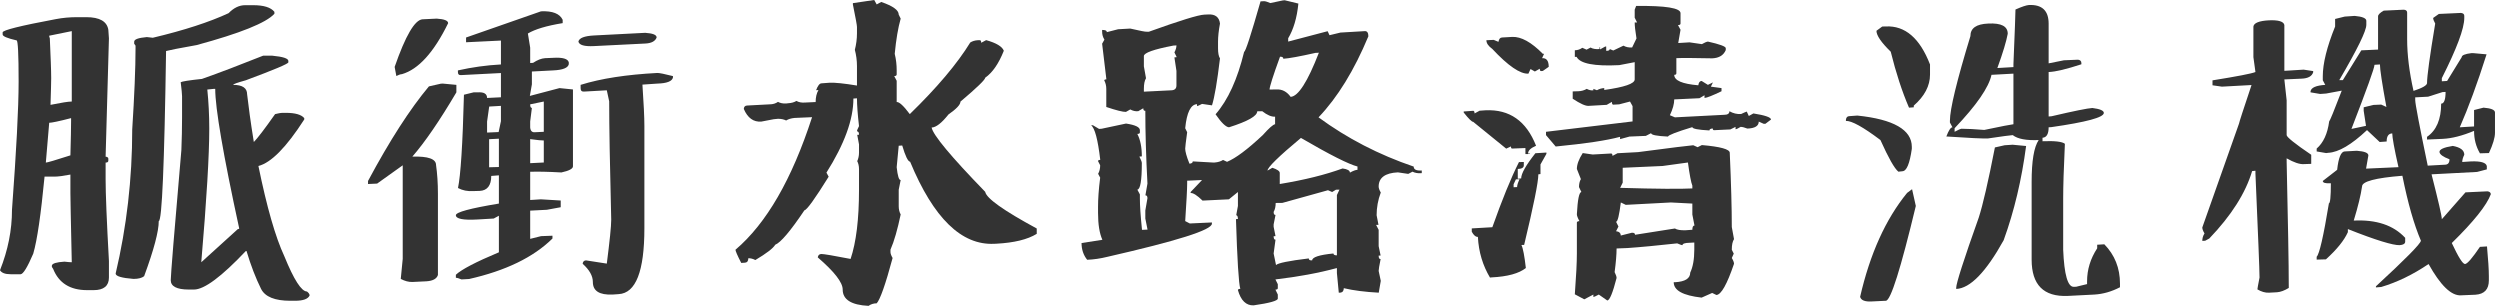 <svg width="294" height="36" viewBox="0 0 294 36" fill="none" xmlns="http://www.w3.org/2000/svg">
<path fill-rule="evenodd" clip-rule="evenodd" d="M8.36 13.89V14.2C8.36 15.03 8.33 16.39 8.28 18.27C6.52 18.84 5.55 19.12 5.39 19.12L5.78 14.52V14.44C6.05 14.44 6.91 14.27 8.36 13.89ZM25.16 10.45H25.31C25.31 12.73 26.25 18.2 28.13 26.86C28.13 26.92 28.06 26.94 27.97 26.94L23.67 30.84C24.3 23.48 24.61 18.25 24.61 15.14C24.61 13.55 24.53 12 24.38 10.53L25.16 10.45ZM30.94 6.55C28.2 7.64 25.81 8.56 23.75 9.28C22.22 9.44 21.38 9.58 21.25 9.67C21.35 10.5 21.41 11.05 21.41 11.31V13.81C21.41 15.08 21.38 16.36 21.33 17.64C20.49 27.3 20.08 32.39 20.08 32.95C20.08 33.67 20.78 34.05 22.19 34.05H22.81C24.03 34.05 26.06 32.53 28.91 29.52H28.99C29.5 31.23 30.08 32.72 30.7 33.97C31.17 34.91 32.33 35.37 34.14 35.37H34.69C35.66 35.37 36.22 35.16 36.41 34.75C36.41 34.59 36.3 34.44 36.1 34.28C35.45 34.28 34.56 32.89 33.44 30.14C32.39 27.89 31.38 24.36 30.39 19.52C31.88 19.14 33.67 17.33 35.78 14.05V13.89C35.44 13.48 34.72 13.27 33.6 13.27H33.28C33.02 13.27 32.7 13.33 32.35 13.42C31.1 15.2 30.25 16.3 29.85 16.7C29.47 14.36 29.22 12.48 29.06 11.08C29.06 10.36 28.52 9.98 27.42 9.98C27.42 9.89 27.91 9.72 28.91 9.44C32.24 8.2 33.91 7.5 33.91 7.33V7.17C33.91 6.87 33.28 6.67 32.03 6.55H30.94ZM8.44 3.66V11.94C8.03 11.94 7.19 12.08 5.94 12.33C5.99 10.73 6.02 9.69 6.02 9.2C6.02 8.22 5.95 6.66 5.86 4.52C5.8 4.34 5.78 4.23 5.78 4.2L8.44 3.66ZM6.56 2.25C2.39 3.03 0.31 3.55 0.31 3.81V4.05C0.31 4.27 0.86 4.5 1.95 4.75C2.11 4.75 2.19 6.37 2.19 9.59C2.19 12.72 1.92 17.75 1.41 24.67C1.41 27.06 0.94 29.42 0 31.78C0.19 32.09 0.6 32.25 1.25 32.25H2.42C2.72 32.25 3.22 31.44 3.91 29.83C4.38 28.23 4.81 25.2 5.24 20.77H6.41C6.83 20.77 7.45 20.69 8.28 20.53V22.72C8.28 23.23 8.33 25.94 8.44 30.84C8.22 30.84 7.92 30.81 7.58 30.77C6.64 30.83 6.14 30.98 6.1 31.23V31.39L6.25 31.62C6.91 33.28 8.24 34.12 10.24 34.12H11.02C12.2 34.12 12.81 33.62 12.81 32.64V30.69C12.55 25.97 12.42 22.77 12.42 21.08V19.12C12.63 19.12 12.74 19.05 12.74 18.89V18.66C12.74 18.53 12.63 18.45 12.42 18.42L12.81 4.52L12.74 3.5C12.58 2.52 11.72 2.02 10.16 2.02H9.06C8.22 2.02 7.39 2.09 6.56 2.25ZM26.88 1.55C24.64 2.59 21.67 3.56 17.97 4.44L17.27 4.36C16.27 4.45 15.78 4.62 15.78 4.91V5.14L15.94 5.37V5.61C15.94 8.06 15.8 11.27 15.55 15.22C15.55 21.05 14.89 26.7 13.6 32.17C13.6 32.48 14.3 32.69 15.7 32.8C16.27 32.8 16.69 32.69 16.95 32.48C18.1 29.36 18.67 27.2 18.67 26C19.05 26 19.33 19.34 19.53 6C19.85 5.91 21.03 5.67 23.13 5.3C28.25 3.91 31.3 2.69 32.27 1.62V1.39C31.85 0.87 31.02 0.61 29.77 0.61H28.83C28.14 0.61 27.49 0.92 26.88 1.55Z" fill="#333333"/>
<path fill-rule="evenodd" clip-rule="evenodd" d="M63.95 16.52V19.11L62.35 19.19V16.36C63.22 16.48 63.77 16.53 63.95 16.52ZM58.67 16.31V19.64L57.52 19.67V16.37L58.67 16.31ZM58.91 12.45V14.25L58.64 15.53L57.28 15.59V14.3L57.53 12.53L58.91 12.45ZM63.95 11.94V15.5L62.91 15.55C62.58 15.58 62.39 15.41 62.35 15V14.28L62.55 12.69C62.41 12.7 62.35 12.56 62.35 12.27L63.95 11.94ZM68.28 9.98V10.37C68.28 10.66 68.41 10.78 68.67 10.77L71.36 10.62L71.64 11.92C71.64 14.86 71.72 19.5 71.88 25.84C71.88 26.62 71.7 28.33 71.36 31L68.91 30.62C68.67 30.64 68.55 30.77 68.52 31.02C69.31 31.73 69.72 32.44 69.72 33.16C69.72 34.22 70.49 34.7 72.03 34.64L72.75 34.59C74.77 34.48 75.78 31.91 75.78 26.84V14.83C75.78 13.8 75.7 12.17 75.55 9.95L77.31 9.83C78.44 9.8 79.05 9.55 79.14 9.11V8.95C78.17 8.7 77.56 8.58 77.31 8.58C73.69 8.77 70.67 9.23 68.28 9.98ZM50.44 10.16C48.22 12.81 45.83 16.52 43.28 21.28V21.64L44.35 21.59L47.36 19.44V30.44L47.13 32.8C47.6 33.05 48.05 33.17 48.49 33.16L50.16 33.08C50.91 33.03 51.36 32.78 51.5 32.34V22.78C51.5 21.53 51.42 20.41 51.28 19.41C51.28 18.69 50.35 18.36 48.49 18.42C49.97 16.72 51.7 14.2 53.67 10.86V9.98L52.08 9.83L51.85 9.84L50.44 10.16ZM68.02 4.89C68.11 5.3 68.72 5.48 69.86 5.42L75.88 5.12C76.61 5.09 77.06 4.84 77.22 4.41C77.22 4.09 76.77 3.92 75.88 3.86L69.86 4.17C68.72 4.23 68.11 4.47 68.02 4.89ZM49.69 2.27C48.78 2.33 47.69 4.19 46.41 7.87L46.61 8.94C46.86 8.81 47.08 8.73 47.27 8.72C49.2 8.16 51.02 6.17 52.7 2.73C52.7 2.42 52.25 2.25 51.36 2.19L49.69 2.27ZM54.81 4.41V4.97L58.91 4.77V7.58C57.19 7.67 55.5 7.91 53.85 8.28V8.47C53.85 8.73 53.97 8.86 54.25 8.83L58.91 8.59V11.44L57.28 11.52C57.28 11.03 56.91 10.81 56.17 10.86H55.7L54.56 11.14C54.41 16.98 54.17 20.64 53.86 22.11C54.38 22.39 54.99 22.52 55.7 22.47L56.41 22.45C57.31 22.41 57.77 21.81 57.77 20.69L58.67 20.62V23.94C55.3 24.5 53.61 24.95 53.61 25.31C53.61 25.73 54.45 25.91 56.17 25.81L58.06 25.7L58.67 25.37V29.67C55.95 30.81 54.27 31.69 53.61 32.31V32.66C53.72 32.66 53.94 32.72 54.27 32.86L55.17 32.81C59.45 31.84 62.72 30.27 64.97 28.05V27.72L63.63 27.77L62.35 28.09V24.77L64.31 24.67L65.94 24.37V23.58L63.61 23.44L62.35 23.52V20.2C63.19 20.17 64.41 20.19 66.02 20.28C66.92 20.09 67.38 19.84 67.38 19.56V10.52L65.8 10.36L62.31 11.28L62.55 9.92V8.41L65.05 8.28C66.19 8.23 66.8 7.98 66.89 7.55V7.34C66.8 6.92 66.19 6.73 65.05 6.8L64.1 6.84C63.67 6.87 63.2 7.05 62.69 7.39L62.35 7.41V5.61L62.08 3.94C62.91 3.44 64.27 3.03 66.17 2.72V2.33C65.83 1.61 64.99 1.27 63.63 1.33L54.81 4.41Z" fill="#333333"/>
<path fill-rule="evenodd" clip-rule="evenodd" d="M100.3 0.37V0.53C100.61 2.08 100.78 2.95 100.78 3.17V3.91C100.78 4.59 100.69 5.23 100.53 5.86C100.69 6.47 100.78 7.11 100.78 7.78V10.06C99.27 9.81 98.19 9.7 97.55 9.73L96.6 9.8C96.38 9.81 96.17 10.08 95.97 10.61L96.25 10.59C96.03 10.97 95.92 11.44 95.92 12L94.66 12.06C94.28 12.09 93.94 12.03 93.66 11.87C93.39 12.03 93.08 12.12 92.7 12.14L92.45 12.17C92.06 12.19 91.74 12.12 91.49 11.98C91.22 12.17 90.89 12.27 90.52 12.27L87.86 12.41C87.61 12.42 87.49 12.56 87.47 12.81C87.92 13.87 88.61 14.37 89.53 14.3L90.99 14.02L91.49 13.97C91.85 13.97 92.17 14.03 92.45 14.17C92.72 14 93.05 13.91 93.44 13.87L95.5 13.78C93.13 21.09 90.13 26.28 86.49 29.37C86.49 29.5 86.7 30.02 87.17 30.92L87.63 30.89C87.88 30.86 88 30.69 88 30.37C88.24 30.36 88.52 30.42 88.83 30.58C90.14 29.8 90.92 29.2 91.17 28.78C91.8 28.53 92.94 27.2 94.6 24.73C94.88 24.7 95.83 23.39 97.45 20.78L97.19 20.3C99.3 16.95 100.36 14.06 100.36 11.59L100.78 11.56C100.78 12.34 100.86 13.44 101.02 14.83C100.86 15.14 100.78 15.34 100.78 15.44C100.94 15.44 101.02 15.58 101.02 15.84L100.81 15.86L101.02 16.98V17.95C101.02 18.33 100.94 18.67 100.81 18.95C100.94 19.2 101.02 19.52 101.02 19.89V22.31C101.02 25.78 100.69 28.48 100.03 30.45C98.02 30.06 96.88 29.87 96.6 29.87C96.35 29.87 96.2 30.02 96.17 30.27C98.11 31.95 99.1 33.2 99.1 34.05C99.1 35.23 100.11 35.87 102.14 35.97C102.41 35.78 102.72 35.67 103.1 35.67C103.5 35.23 104.13 33.47 104.97 30.34C104.8 30.05 104.72 29.81 104.72 29.64V29.36C105.16 28.36 105.55 26.98 105.92 25.22C105.77 24.95 105.69 24.62 105.69 24.25V22.31L105.92 21.17C105.72 21.2 105.56 20.69 105.45 19.66L105.69 17.14L106.1 17.11C106.47 18.36 106.78 19 107.03 19.02C109.78 25.66 113.08 28.86 116.92 28.67L117.17 28.66C119.25 28.55 120.83 28.17 121.92 27.5V26.87C118 24.75 115.99 23.31 115.86 22.56C111.81 18.39 109.72 15.87 109.56 15C110.08 14.98 110.74 14.47 111.53 13.47C112.47 12.81 112.95 12.31 112.95 11.95C114.89 10.31 115.86 9.37 115.86 9.14C116.74 8.52 117.45 7.47 118.05 5.97C117.86 5.47 117.16 5.05 115.97 4.72L115.39 5.03C115.39 4.83 115.33 4.73 115.24 4.73H114.99C114.64 4.75 114.35 4.84 114.1 5C112.58 7.48 110.2 10.3 106.99 13.42C106.27 12.45 105.75 11.97 105.45 12V9.5L105.16 8.95C105.35 8.95 105.45 8.87 105.45 8.75V8.27C105.45 7.62 105.38 6.98 105.22 6.33C105.38 4.66 105.61 3.28 105.92 2.19L105.69 1.72C105.69 1.19 105 0.7 103.63 0.23L103.1 0.52L102.81 0C102.53 0.03 101.69 0.16 100.3 0.37Z" fill="#333333"/>
<path fill-rule="evenodd" clip-rule="evenodd" d="M156.17 22.37L156.66 22.58L157.11 22.31L157.52 22.3L157.22 22.94V30.03C156.94 30.03 156.81 29.95 156.81 29.81C155.14 29.97 154.31 30.25 154.31 30.62C154.03 30.64 153.91 30.56 153.91 30.39C151.56 30.67 150.28 30.94 150.06 31.17L149.78 29.81L150 28.19C149.85 28.2 149.78 28.06 149.78 27.78L150 27.77L149.78 26.67V26.39L150 25.28C149.85 25.28 149.78 25.17 149.78 24.92C149.94 24.64 150.02 24.28 150.02 23.87L150.81 23.86L156.17 22.37ZM159.64 19.58V19.97C159.42 19.98 159.13 20.09 158.75 20.3C158.75 20.05 158.45 19.89 157.89 19.81C155.86 20.55 153.41 21.16 150.5 21.64V20.34C150.5 20.12 150.2 19.92 149.63 19.73L149.06 20.06C149.06 19.69 150.36 18.41 152.99 16.22C156.42 18.22 158.64 19.33 159.64 19.58ZM154.7 6.22L155.1 6.2C153.78 9.61 152.67 11.34 151.78 11.39C151.33 10.77 150.77 10.48 150.11 10.52L149.3 10.53C149.3 10.22 149.7 8.94 150.53 6.67C150.78 6.66 150.92 6.73 150.92 6.91C151.58 6.87 152.83 6.64 154.7 6.22ZM137.99 5.36L138.35 5.34C138.35 5.59 138.27 5.86 138.11 6.16L138.38 6.72L138.11 6.75L138.35 8.34V10.05C138.35 10.42 138.14 10.61 137.75 10.62L134.52 10.78V10.45C134.52 9.89 134.6 9.48 134.77 9.2L134.52 7.8V6.59C134.52 6.22 135.67 5.8 137.99 5.36ZM148.24 0.16C147.11 4.11 146.47 6.09 146.31 6.09C145.53 9.31 144.41 11.77 142.95 13.44C143.64 14.44 144.16 14.94 144.53 14.97C146.74 14.27 147.85 13.64 147.85 13.09L148.44 13.08C149.02 13.53 149.52 13.75 149.95 13.72V14.61C149.72 14.64 149.24 15.06 148.5 15.89C146.7 17.58 145.3 18.62 144.3 19.03L143.83 18.81C143.56 18.98 143.24 19.08 142.85 19.11H142.6L140.27 18.98C140.27 19.14 140.13 19.23 139.88 19.25C139.53 18.39 139.38 17.8 139.38 17.48C139.38 17.34 139.45 16.7 139.61 15.55L139.38 15.08C139.56 13.23 140.03 12.28 140.77 12.25V12.48C140.83 12.48 141.03 12.39 141.36 12.22L142.53 12.39C142.83 11.45 143.14 9.62 143.47 6.87C143.31 6.62 143.24 6.22 143.24 5.66V4.92C143.24 4.34 143.31 3.62 143.47 2.77C143.38 2.02 142.92 1.66 142.11 1.7L141.64 1.72C140.92 1.75 138.75 2.42 135.11 3.73H134.86C134.7 3.75 134.06 3.62 132.92 3.36L131.49 3.44L130.16 3.78C130.16 3.59 129.97 3.52 129.61 3.52V3.7C129.61 4.05 129.69 4.36 129.88 4.66L129.61 5.14L130.11 9.33C129.94 9.34 129.86 9.39 129.86 9.45C130.02 9.77 130.1 10.09 130.1 10.47V12.58C131.28 12.98 132.06 13.17 132.41 13.16L132.92 12.87C133.2 13.03 133.52 13.11 133.85 13.08L134.45 12.73C134.45 12.95 134.53 13.05 134.69 13.03C134.69 15.53 134.77 18.39 134.94 21.59L134.7 22.97C134.86 22.97 134.94 23.08 134.94 23.31L134.69 24.75V25.7L134.95 27L134.3 27.03C134.13 25.39 134.05 24.16 134.05 23.33V22.86L133.75 22.3C134.1 22.28 134.28 21.23 134.28 19.17C134.28 19.03 134.17 18.78 133.99 18.41L134.28 18.39C134.28 17.3 134.1 16.42 133.75 15.75C133.94 15.75 134.05 15.69 134.05 15.58V15.31C134.05 14.95 133.5 14.69 132.42 14.53L129.55 15.14L129.25 15.16L128.53 14.73H128.31C128.75 15.05 129.11 16.41 129.39 18.8C129.2 18.81 129.13 18.86 129.13 18.95L129.38 19.44C129.38 19.81 129.3 20.16 129.14 20.44L129.38 20.89C129.2 22.3 129.13 23.44 129.13 24.3V25.03C129.13 26.39 129.3 27.45 129.64 28.2L127.19 28.58C127.19 29.34 127.41 30 127.85 30.55C128.6 30.52 129.39 30.41 130.24 30.2C138.42 28.33 142.52 27.05 142.52 26.3V26.16L139.92 26.28L139.38 26C139.53 23.72 139.61 22.25 139.61 21.59V21.25L141.36 21.17L140.02 22.58V22.7C140.31 22.67 140.78 22.97 141.42 23.59L144.52 23.44L145.58 22.58V24.22L145.38 25.31C145.5 25.31 145.58 25.47 145.58 25.75L145.35 25.77C145.5 30.59 145.67 33.33 145.86 33.97C145.67 33.97 145.58 34.03 145.58 34.12C145.92 35.34 146.55 35.94 147.42 35.91C149.31 35.64 150.27 35.37 150.27 35.11V34.64L149.99 34.06C150.17 34.06 150.27 34 150.27 33.89V33.42L149.99 32.86C152.64 32.55 155.06 32.11 157.22 31.52V32.11L157.44 34.42H157.61C157.89 34.39 158.03 34.2 158.03 33.89C159.16 34.16 160.52 34.33 162.14 34.42L162.38 33.03L162.13 31.86C162.13 31.7 162.2 31.25 162.36 30.47C162.2 30.48 162.13 30.34 162.13 30.06L162.36 30.05L162.13 28.95V27.03L161.83 26.45L162.11 26.44L161.89 25.31C161.89 24.41 162.05 23.52 162.38 22.64C162.2 22.34 162.13 22.11 162.13 21.94C162.13 20.91 162.88 20.34 164.39 20.27L165.61 20.45L166.11 20.19C166.39 20.33 166.72 20.39 167.06 20.37L167.2 20.36V20.05C166.56 20.09 166.25 19.94 166.25 19.59C162.16 18.2 158.42 16.27 155.06 13.8C157.3 11.45 159.25 8.28 160.92 4.27C160.92 3.86 160.78 3.66 160.53 3.66L157.64 3.83L156.35 4.14L156.13 3.67L151.49 4.89V4.5C152.11 3.47 152.52 2.11 152.69 0.42L151.08 0.03L150.86 0.05L149.39 0.36C149.06 0.22 148.81 0.14 148.66 0.14L148.24 0.16Z" fill="#333333"/>
<path fill-rule="evenodd" clip-rule="evenodd" d="M191.19 24.09L196.5 23.81L199.02 23.94V25.23L199.27 26.52C199.1 26.53 199.02 26.7 199.02 27.02L198.19 27.08C197.63 27.09 197.22 27.03 196.97 26.87L192.28 27.61C192.28 27.44 192.16 27.36 191.91 27.37L190.6 27.7C190.6 27.41 190.41 27.23 190.05 27.19L190.33 26.64L190.05 26.08C190.24 26.08 190.42 25.31 190.61 23.81L191.19 24.09ZM178.7 21.08C178.5 21.48 178.41 21.8 178.41 22L178 22.02V21.67L178.27 21.09L178.7 21.08ZM198.5 19.11C198.7 20.59 198.88 21.5 199.02 21.83V22.16C197.67 22.23 194.85 22.22 190.53 22.09L190.83 21.48V19.73L195.52 19.52L198.5 19.11ZM192.63 17.89L190.22 18.02L189.63 18.33C189.63 18.14 189.56 18.05 189.47 18.05L187.3 18.17L186.13 18C185.66 18.73 185.44 19.36 185.44 19.87L185.91 21.06C185.75 21.34 185.69 21.66 185.69 22L185.97 22.58C185.7 22.61 185.53 23.48 185.44 25.2C185.44 25.36 185.53 25.62 185.74 26C185.53 26.02 185.44 26.08 185.44 26.17V29.81C185.44 30.86 185.36 32.45 185.2 34.61L186.31 35.2L187.38 34.64V34.92C187.47 34.92 187.67 34.83 188.02 34.64L189.02 35.34C189.3 35.31 189.66 34.44 190.11 32.69C190.11 32.53 190.03 32.31 189.88 32C190.03 30.87 190.11 29.94 190.11 29.22L191.39 29.17C192.99 29.06 194.94 28.87 197.24 28.62C197.55 28.75 197.75 28.83 197.86 28.83C197.86 28.66 198.13 28.56 198.69 28.55L199.25 28.52V29.36C199.25 30.52 199.08 31.41 198.77 32.06C198.77 32.75 198.17 33.12 196.99 33.19H196.83C196.83 34.16 197.92 34.75 200.11 35L201.35 34.45L201.85 34.69C202.41 34.66 203.1 33.44 203.92 31.02C203.92 30.86 203.83 30.62 203.66 30.34L203.89 29.83L203.66 29.37C203.66 28.81 203.74 28.41 203.92 28.12L203.66 26.7C203.66 24.5 203.58 21.59 203.42 17.97C203.42 17.55 202.33 17.25 200.14 17.06L199.64 17.31L199.13 17.08C198.72 17.11 196.56 17.37 192.63 17.89ZM178.89 20.98L178.49 21.02V19.87C178.95 19.86 179.2 19.72 179.2 19.44V19.05L178.63 19.06C177.67 20.97 176.63 23.53 175.5 26.72L173.08 26.86V27.25C173.3 27.67 173.55 27.87 173.8 27.86C173.89 29.64 174.38 31.23 175.22 32.64L175.42 32.62C177.28 32.53 178.63 32.16 179.44 31.52C179.28 30.11 179.11 29.2 178.92 28.81L179.24 28.8C180.35 24.17 180.91 21.41 180.91 20.5L181.16 20.47V19.34L181.86 18.09V17.94L180.56 18.02C179.44 19.44 178.89 20.42 178.89 20.98ZM172.13 13.23C172.72 13.98 173.1 14.34 173.25 14.33L177.13 17.48L177.69 17.22C177.69 17.41 177.74 17.48 177.85 17.47L179.39 17.41V18.12L179.94 18.11C179.94 18.06 179.86 18.05 179.7 18.05C179.7 17.7 180.02 17.41 180.64 17.14C179.5 14.23 177.52 12.84 174.7 12.97L174 13.02L173.41 13.34C173.41 13.14 173.35 13.03 173.25 13.03L172.13 13.11V13.23ZM176.22 4.92L175.66 4.69L174.8 4.73C174.8 5.08 175.02 5.41 175.49 5.75C177.36 7.75 178.78 8.72 179.74 8.66L179.99 8.12L180.5 8.41L181.08 8.08C181.08 8.27 181.13 8.36 181.24 8.36L181.44 8.34L182.13 7.86C182.13 7.14 181.86 6.81 181.35 6.84L181.58 6.33H181.44C180.08 4.95 178.88 4.3 177.85 4.34L176.63 4.41C176.41 4.42 176.27 4.59 176.22 4.92ZM192.24 1.14V2.08L192.52 2.64H192.24C192.24 3 192.3 3.62 192.45 4.52L191.94 5.58C191.53 5.61 191.2 5.53 190.92 5.37L189.72 5.94L189.31 5.77C189.31 5.91 189.17 5.98 188.89 5.98V5.47H188.78L188.17 5.81V5.52C188.11 5.52 188.1 5.61 188.1 5.77C187.66 5.8 187.31 5.75 187.05 5.59L186.58 5.84L186.08 5.62C185.81 5.81 185.52 5.91 185.2 5.91V6.69H185.41C185.81 7.48 187.49 7.81 190.42 7.66L192.24 7.31V9.34C192.24 9.84 191.03 10.25 188.66 10.58V10.36C188.38 10.37 188.08 10.45 187.8 10.61L187.38 10.45V10.62C187.13 10.66 186.86 10.59 186.6 10.45C186.31 10.62 185.99 10.72 185.6 10.73L184.95 10.75V11.61C185.83 12.19 186.44 12.47 186.81 12.45L188.95 12.33L189.56 11.98C189.56 12.2 189.61 12.31 189.72 12.31L190.42 12.27L191.69 11.94L191.99 12.48V14.28L181.81 15.5V15.89L182.95 17.23C186.44 16.89 188.95 16.52 190.52 16.09V16.36L191.63 16.06L193.55 15.98L194.17 15.66C194.17 15.87 194.83 16 196.16 16.06C196.16 15.91 197.11 15.53 199.02 14.95C199.02 15.14 199.69 15.27 201.03 15.34C201.03 15.2 201.16 15.12 201.42 15.11C201.42 15.25 201.47 15.31 201.58 15.31L203.49 15.22L204.1 14.92V15.2C204.19 15.2 204.39 15.11 204.7 14.92C204.91 14.92 205.17 15 205.49 15.12C206.38 15.09 206.83 14.81 206.83 14.3L207.41 14.56H207.61L208.27 14.06C208.27 13.8 207.58 13.56 206.2 13.34L205.66 13.64L205.42 13.12C205.3 13.16 205.08 13.25 204.75 13.41C204.28 13.44 203.81 13.33 203.38 13.08C203.38 13.36 203.17 13.5 202.78 13.5L196.97 13.8L196.38 13.55C196.72 12.83 196.89 12.22 196.89 11.69L199.86 11.55L200.45 11.2V11.52C200.74 11.5 201.41 11.23 202.45 10.73V10.36L201.2 10.19L201.44 9.69L200.85 9.98L200.11 9.52C199.89 9.53 199.77 9.7 199.72 10.03C197.83 9.87 196.89 9.47 196.89 8.8C197.05 8.8 197.14 8.75 197.14 8.62V6.84C197.74 6.81 199.13 6.81 201.35 6.86C202.16 6.83 202.69 6.5 202.95 5.89V5.66C202.95 5.47 202.25 5.2 200.85 4.89C200.7 4.91 200.47 5 200.14 5.19L198.69 4.98L197.36 5.06L197.63 3.5L197.33 2.95C197.52 2.95 197.63 2.89 197.63 2.77V1.55C197.63 0.94 195.88 0.66 192.41 0.7L192.24 1.14Z" fill="#333333"/>
<path fill-rule="evenodd" clip-rule="evenodd" d="M224.27 22.69C221.74 25.8 219.91 29.86 218.75 34.91C218.86 35.31 219.31 35.5 220.13 35.45L221.78 35.37C222.35 35.34 223.52 31.62 225.3 24.22L224.86 22.25L224.27 22.69ZM234.6 17.34C233.81 21.39 233.17 24.14 232.7 25.59C230.92 30.58 230.05 33.33 230.05 33.83V33.98C231.69 33.91 233.55 32 235.63 28.25C236.88 24.81 237.75 21.11 238.27 17.17L236.69 17.02L235.75 17.08L234.6 17.34ZM217.08 14.09V14.22C217.75 14.19 219.11 14.94 221.14 16.47C222.08 18.56 222.78 19.81 223.25 20.19L223.72 20.14C224.22 20.12 224.58 19.25 224.83 17.5V17.27C224.83 15.27 222.69 14.03 218.42 13.59L217.47 13.66C217.24 13.67 217.11 13.81 217.08 14.09ZM236.78 8.66V14.61C236.49 14.64 235.35 14.86 233.35 15.28C232.24 15.19 231.35 15.14 230.67 15.14C230.53 15.16 230.27 15.28 229.86 15.5V15.08C232.45 12.36 233.89 10.27 234.2 8.8L236.78 8.66ZM220.67 3.62C220.67 4.16 221.22 4.98 222.35 6.08C222.97 8.59 223.69 10.78 224.5 12.66L225.06 12.62V12.42C226.33 11.31 226.97 10.09 226.97 8.78V7.58C225.77 4.48 224.03 3 221.78 3.11L221.35 3.12L220.67 3.62ZM237.02 1.12C237.02 1.5 236.94 3.66 236.78 7.56V7.89L234.89 8C235.55 6.19 235.95 4.84 236.11 3.97C236.11 3.09 235.35 2.69 233.81 2.77C232.41 2.83 231.72 3.31 231.72 4.25C230.11 9.53 229.31 12.84 229.31 14.2V14.41L229.61 14.97C229.39 14.98 229.16 15.34 228.89 16.05C231.58 16.23 233.22 16.31 233.8 16.28C235.45 16.03 236.42 15.91 236.7 15.89C237.27 16.34 238.28 16.53 239.75 16.47C239.19 17.3 238.92 18.94 238.92 21.41V30.53C238.92 33.5 240.33 34.92 243.17 34.8L246.31 34.64C247.31 34.58 248.31 34.3 249.31 33.78V33.36C249.31 31.52 248.69 29.98 247.47 28.73L246.63 28.78V29.2C245.83 30.42 245.44 31.72 245.44 33.08V33.41L244.16 33.72L243.89 33.73C243.17 33.77 242.75 32.31 242.63 29.37V23.36C242.63 21.98 242.69 19.84 242.83 16.91C242.53 16.66 241.66 16.55 240.2 16.61V16.2C240.67 16.17 240.92 15.77 240.92 14.97L241.24 14.95C245.35 14.36 247.41 13.81 247.41 13.28C247.41 13 246.95 12.81 246.06 12.7C245.52 12.73 243.92 13.05 241.27 13.67L240.92 13.7V8.47C241.77 8.44 243.05 8.12 244.77 7.56V7.41C244.77 7.19 244.63 7.05 244.38 7.02L242.72 7.09L240.92 7.45V2.78C240.92 1.25 240.14 0.52 238.6 0.59C238.31 0.61 237.78 0.78 237.02 1.12Z" fill="#333333"/>
<path fill-rule="evenodd" clip-rule="evenodd" d="M279.88 7.58C279.88 8.14 280.13 9.8 280.64 12.58L280.03 12.3L279.1 12.34L277.97 12.62V13.03L278.24 14.8L276.53 15.16C278.33 10.5 279.24 8 279.24 7.62L279.88 7.58ZM265 3.12V6.72L265.24 8.47C264.78 8.66 263.1 8.98 260.19 9.45V10.03L261.3 10.19L264.78 10C263.8 12.92 263.31 14.44 263.31 14.53L258.99 26.75C258.99 26.91 259.06 27.14 259.25 27.45C259.06 27.75 258.99 28.05 258.99 28.33L259.33 28.31L259.81 28.05C262.41 25.34 264.08 22.7 264.85 20.12L265.24 20.08V20.42C265.55 27.67 265.72 31.73 265.72 32.64C265.55 33.5 265.47 33.97 265.47 34.03C265.94 34.31 266.39 34.44 266.83 34.42L267.78 34.37C268.19 34.34 268.66 34.17 269.16 33.86C269.16 30.89 269.06 25.95 268.91 19.02V18.62C269.77 19.11 270.44 19.33 270.91 19.3L271.8 19.27V18.2C269.86 16.89 268.91 16.11 268.91 15.89V11.8L268.64 9.34L270.67 9.25C271.42 9.22 271.88 8.97 272.03 8.5V8.36L270.91 8.19L268.64 8.33V2.94C268.56 2.53 267.95 2.34 266.83 2.39C265.67 2.45 265.06 2.7 265 3.12ZM279.66 1.92V5.83L277.69 5.92L275.52 9.42H275.1C277.22 5.8 278.28 3.64 278.28 2.92V2.45C278.28 2.14 277.81 1.95 276.91 1.87L275.74 1.95L274.61 2.23V3.12C273.64 5.52 273.16 7.47 273.16 8.97V9.44L273.45 9.98C272.38 10.05 271.8 10.3 271.72 10.73V10.86L272.85 11.05L273.55 11L275.39 10.66C274.49 13.02 273.99 14.22 273.91 14.28C273.72 15.73 273.22 16.8 272.44 17.47V17.81L273.55 18L273.8 17.97C275.02 17.91 276.53 17.02 278.36 15.3L279.85 16.7L280.67 16.64C280.67 16.02 280.89 15.7 281.33 15.69C281.33 16.14 281.56 17.47 282.06 19.66L278.25 19.83L278.52 18.28C278.52 17.97 278.06 17.8 277.16 17.73L275.72 17.81C275.3 17.84 275 18.56 274.85 19.97L273.16 21.28C273.16 21.5 273.47 21.59 274.11 21.55C274.11 23.11 274.03 23.91 273.88 23.91C273.24 27.81 272.75 29.91 272.44 30.19V30.53L273.53 30.5C274.81 29.34 275.67 28.28 276.11 27.3V26.94C279.41 28.25 281.44 28.86 282.2 28.83C282.63 28.8 282.85 28.66 282.85 28.41V27.97C281.47 26.48 279.45 25.81 276.8 25.94C277.3 24.3 277.63 22.95 277.78 21.92C277.78 21.34 279.36 20.92 282.52 20.67C283.16 23.87 283.89 26.42 284.7 28.31C284.64 28.69 282.88 30.47 279.41 33.67V33.8L280.03 33.75C281.91 33.19 283.75 32.3 285.6 31.05C287 33.56 288.27 34.8 289.41 34.73L291.11 34.66C292.16 34.59 292.69 34.03 292.69 32.97V32.48C292.69 31.67 292.61 30.52 292.47 28.98L291.64 29.03C290.75 30.34 290.17 31.02 289.89 31.05C289.61 31.05 289.1 30.22 288.33 28.58C290.92 26.05 292.45 24.12 292.92 22.84C292.92 22.66 292.78 22.53 292.53 22.5L289.94 22.62L287.16 25.78C287.16 25.41 286.75 23.64 285.95 20.5L291.3 20.22L292.45 19.92V19.53C292.36 19.12 291.74 18.94 290.6 18.98L289.56 19.05C289.56 18.8 289.64 18.52 289.8 18.2C289.8 17.67 289.35 17.33 288.45 17.16C287.39 17.33 286.88 17.56 286.88 17.87C286.92 18.17 287.31 18.45 288.06 18.73C288.06 19.16 287.88 19.37 287.5 19.37L285.5 19.48C284.52 14.77 284.03 12.19 284.03 11.78V11.45L285.55 11.37L287.24 10.83L287.6 10.81C287.6 11.72 287.42 12.19 287.08 12.19C287.08 14.03 286.52 15.34 285.42 16.09V16.41L287.27 16.33C288.33 16.28 289.56 15.97 290.95 15.39C290.95 16.36 291.17 17.23 291.64 18.03L292.7 18C293.17 16.98 293.41 16.19 293.41 15.62V13.23C293.41 12.92 292.95 12.73 292.06 12.66L290.95 12.94V14.87L289.27 14.97C290.27 12.69 291.33 9.83 292.42 6.39L290.86 6.25H290.63C289.88 6.34 289.5 6.5 289.5 6.72L287.78 9.52L287.16 9.56V9.19C288.91 5.72 289.8 3.36 289.8 2.11V1.86C289.8 1.66 289.66 1.55 289.41 1.52L286.81 1.64L286.14 2.11C286.14 2.27 286.22 2.48 286.38 2.77C285.74 6.62 285.42 8.95 285.42 9.77C285.42 10.03 284.89 10.34 283.83 10.69C283.33 8.47 283.08 6.44 283.08 4.61V1.48C283.08 1.27 282.94 1.16 282.69 1.14L280.33 1.25C279.88 1.5 279.66 1.73 279.66 1.92Z" fill="#333333"/>
</svg>
